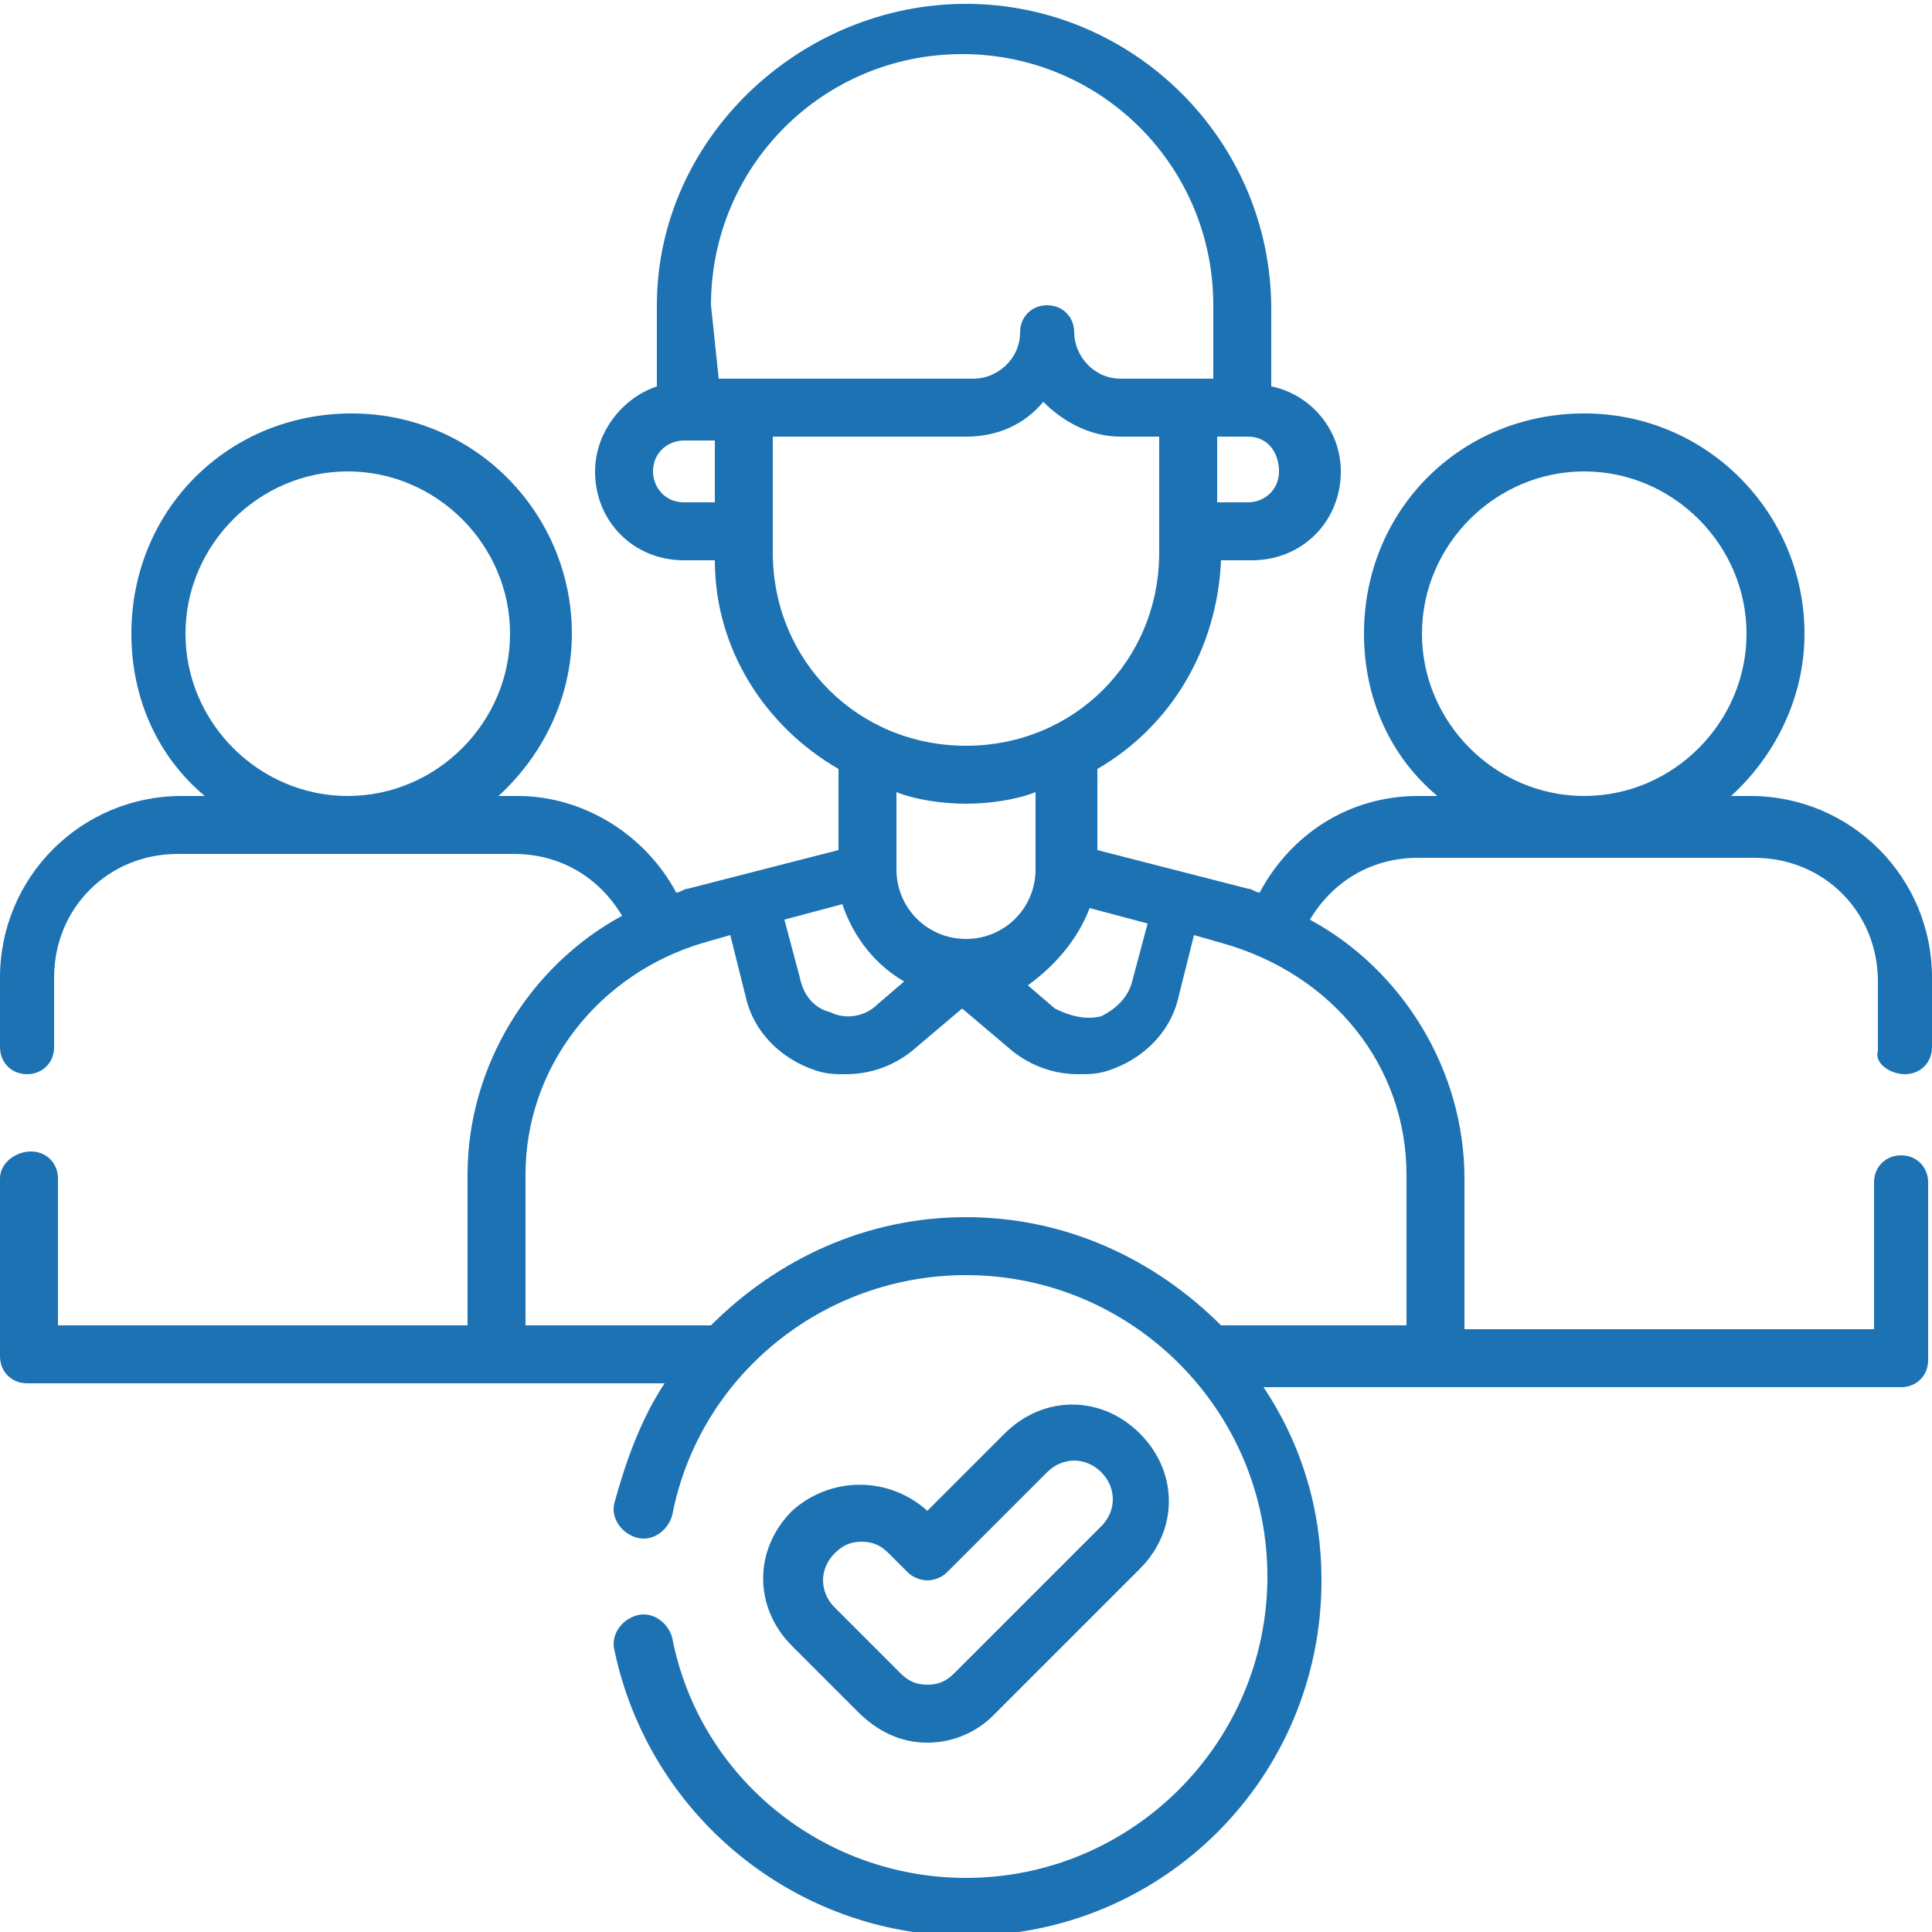 <?xml version="1.0" encoding="utf-8"?> <svg xmlns="http://www.w3.org/2000/svg" xmlns:xlink="http://www.w3.org/1999/xlink" version="1.1" id="Capa_1" x="0px" y="0px" viewBox="0 0 50 50" style="enable-background:new 0 0 50 50;" xml:space="preserve"> <style type="text/css"> .st0{fill:#1C72B3;} </style> <g> <g> <path class="st0" d="M49.3,27.8c0.4,0,0.7-0.3,0.7-0.7v-1.8c0-2.6-2.1-4.7-4.7-4.7h-0.5c1.1-1,1.9-2.5,1.9-4.2 c0-3.1-2.5-5.7-5.7-5.7s-5.7,2.5-5.7,5.7c0,1.7,0.7,3.2,1.9,4.2h-0.5c-1.8,0-3.3,1-4.1,2.5c-0.1,0-0.2-0.1-0.3-0.1l-3.9-1v-2.1 c1.9-1.1,3.1-3.1,3.2-5.4h0.8c1.3,0,2.3-1,2.3-2.3c0-1.1-0.8-2-1.8-2.2v-2c0-4.4-3.6-7.9-7.9-7.9S17,3.6,17,7.9V10 c-0.9,0.3-1.6,1.2-1.6,2.2c0,1.3,1,2.3,2.3,2.3h0.8c0,2.3,1.3,4.3,3.2,5.4V22l-3.9,1c-0.1,0-0.2,0.1-0.3,0.1 c-0.8-1.5-2.4-2.5-4.1-2.5h-0.5c1.1-1,1.9-2.5,1.9-4.2c0-3.1-2.5-5.7-5.7-5.7s-5.7,2.5-5.7,5.7c0,1.7,0.7,3.2,1.9,4.2H4.7 c-2.6,0-4.7,2.1-4.7,4.7v1.8c0,0.4,0.3,0.7,0.7,0.7s0.7-0.3,0.7-0.7v-1.8c0-1.8,1.4-3.2,3.2-3.2h8.7c1.2,0,2.2,0.6,2.8,1.6 c-2.4,1.3-4,3.9-4,6.7v3.9H1.5v-3.8c0-0.4-0.3-0.7-0.7-0.7S0,30.1,0,30.5v4.6c0,0.4,0.3,0.7,0.7,0.7h16.5c-0.6,0.9-1,2-1.3,3.1 c-0.1,0.4,0.2,0.8,0.6,0.9c0.4,0.1,0.8-0.2,0.9-0.6c0.7-3.6,3.9-6.2,7.6-6.2c4.3,0,7.8,3.5,7.8,7.8c0,4.3-3.5,7.8-7.8,7.8 c-3.7,0-6.9-2.6-7.6-6.2c-0.1-0.4-0.5-0.7-0.9-0.6c-0.4,0.1-0.7,0.5-0.6,0.9c0.9,4.3,4.7,7.4,9.1,7.4c5.1,0,9.2-4.1,9.2-9.2 c0-1.8-0.5-3.5-1.5-5h16.5c0.4,0,0.7-0.3,0.7-0.7v-4.6c0-0.4-0.3-0.7-0.7-0.7c-0.4,0-0.7,0.3-0.7,0.7v3.8H37.9v-3.9 c0-2.8-1.6-5.4-4-6.7c0.6-1,1.6-1.6,2.8-1.6h8.7c1.8,0,3.2,1.4,3.2,3.2v1.8C48.5,27.5,48.9,27.8,49.3,27.8L49.3,27.8z M4.8,16.4 c0-2.3,1.9-4.2,4.2-4.2s4.2,1.9,4.2,4.2c0,2.3-1.9,4.2-4.2,4.2h0C6.7,20.6,4.8,18.7,4.8,16.4L4.8,16.4z M23.4,25.4L22.7,26 c-0.3,0.3-0.8,0.4-1.2,0.2c-0.4-0.1-0.7-0.4-0.8-0.9l-0.4-1.5l1.5-0.4C22.1,24.3,22.7,25,23.4,25.4L23.4,25.4z M28.2,23.5l1.5,0.4 l-0.4,1.5c-0.1,0.4-0.4,0.7-0.8,0.9c-0.4,0.1-0.8,0-1.2-0.2l-0.7-0.6C27.3,25,27.9,24.3,28.2,23.5L28.2,23.5z M33.1,12.2 c0,0.5-0.4,0.8-0.8,0.8h-0.8v-1.7h0.6h0.2C32.8,11.3,33.1,11.7,33.1,12.2z M18.4,7.9c0-3.6,2.9-6.5,6.5-6.5c3.6,0,6.5,2.9,6.5,6.5 v1.9h-2.4c-0.7,0-1.2-0.6-1.2-1.2c0-0.4-0.3-0.7-0.7-0.7s-0.7,0.3-0.7,0.7c0,0.7-0.6,1.2-1.2,1.2h-6.6L18.4,7.9z M16.9,12.2 c0-0.5,0.4-0.8,0.8-0.8h0.8V13h-0.8C17.2,13,16.9,12.6,16.9,12.2z M20,14.3v-3h5c0.8,0,1.5-0.3,2-0.9c0.5,0.5,1.2,0.9,2,0.9h1v3 c0,2.8-2.2,5-5,5S20,17.1,20,14.3z M25,20.8c0.6,0,1.3-0.1,1.8-0.3v2c0,1-0.8,1.8-1.8,1.8s-1.8-0.8-1.8-1.8v-2 C23.7,20.7,24.4,20.8,25,20.8z M36.4,30.4v3.9h-4.8c-1.7-1.7-4-2.8-6.6-2.8c-2.6,0-4.9,1.1-6.6,2.8h-4.8v-3.9c0-2.8,1.9-5.2,4.6-6 l0.7-0.2l0.4,1.6c0.2,0.9,0.9,1.6,1.8,1.9c0.3,0.1,0.5,0.1,0.8,0.1c0.6,0,1.2-0.2,1.7-0.6l1.3-1.1l1.3,1.1 c0.5,0.4,1.1,0.6,1.7,0.6c0.3,0,0.5,0,0.8-0.1c0.9-0.3,1.6-1,1.8-1.9l0.4-1.6l0.7,0.2C34.5,25.2,36.4,27.6,36.4,30.4z M36.8,16.4 c0-2.3,1.9-4.2,4.2-4.2s4.2,1.9,4.2,4.2c0,2.3-1.9,4.2-4.2,4.2h0C38.7,20.6,36.8,18.7,36.8,16.4L36.8,16.4z"></path> <path class="st0" d="M24,45.1c0.7,0,1.3-0.3,1.7-0.7l3.8-3.8c1-1,1-2.5,0-3.5c-1-1-2.5-1-3.5,0l-2,2c-1-0.9-2.5-0.9-3.5,0 c-1,1-1,2.5,0,3.5l1.7,1.7C22.7,44.8,23.3,45.1,24,45.1L24,45.1z M21.6,40.2c0.2-0.2,0.4-0.3,0.7-0.3s0.5,0.1,0.7,0.3l0.5,0.5 c0.1,0.1,0.3,0.2,0.5,0.2c0.2,0,0.4-0.1,0.5-0.2l2.6-2.6c0.4-0.4,1-0.4,1.4,0c0.4,0.4,0.4,1,0,1.4l-3.8,3.8 c-0.2,0.2-0.4,0.3-0.7,0.3c-0.3,0-0.5-0.1-0.7-0.3l-1.7-1.7C21.2,41.2,21.2,40.6,21.6,40.2L21.6,40.2z"></path> </g> </g> </svg> 